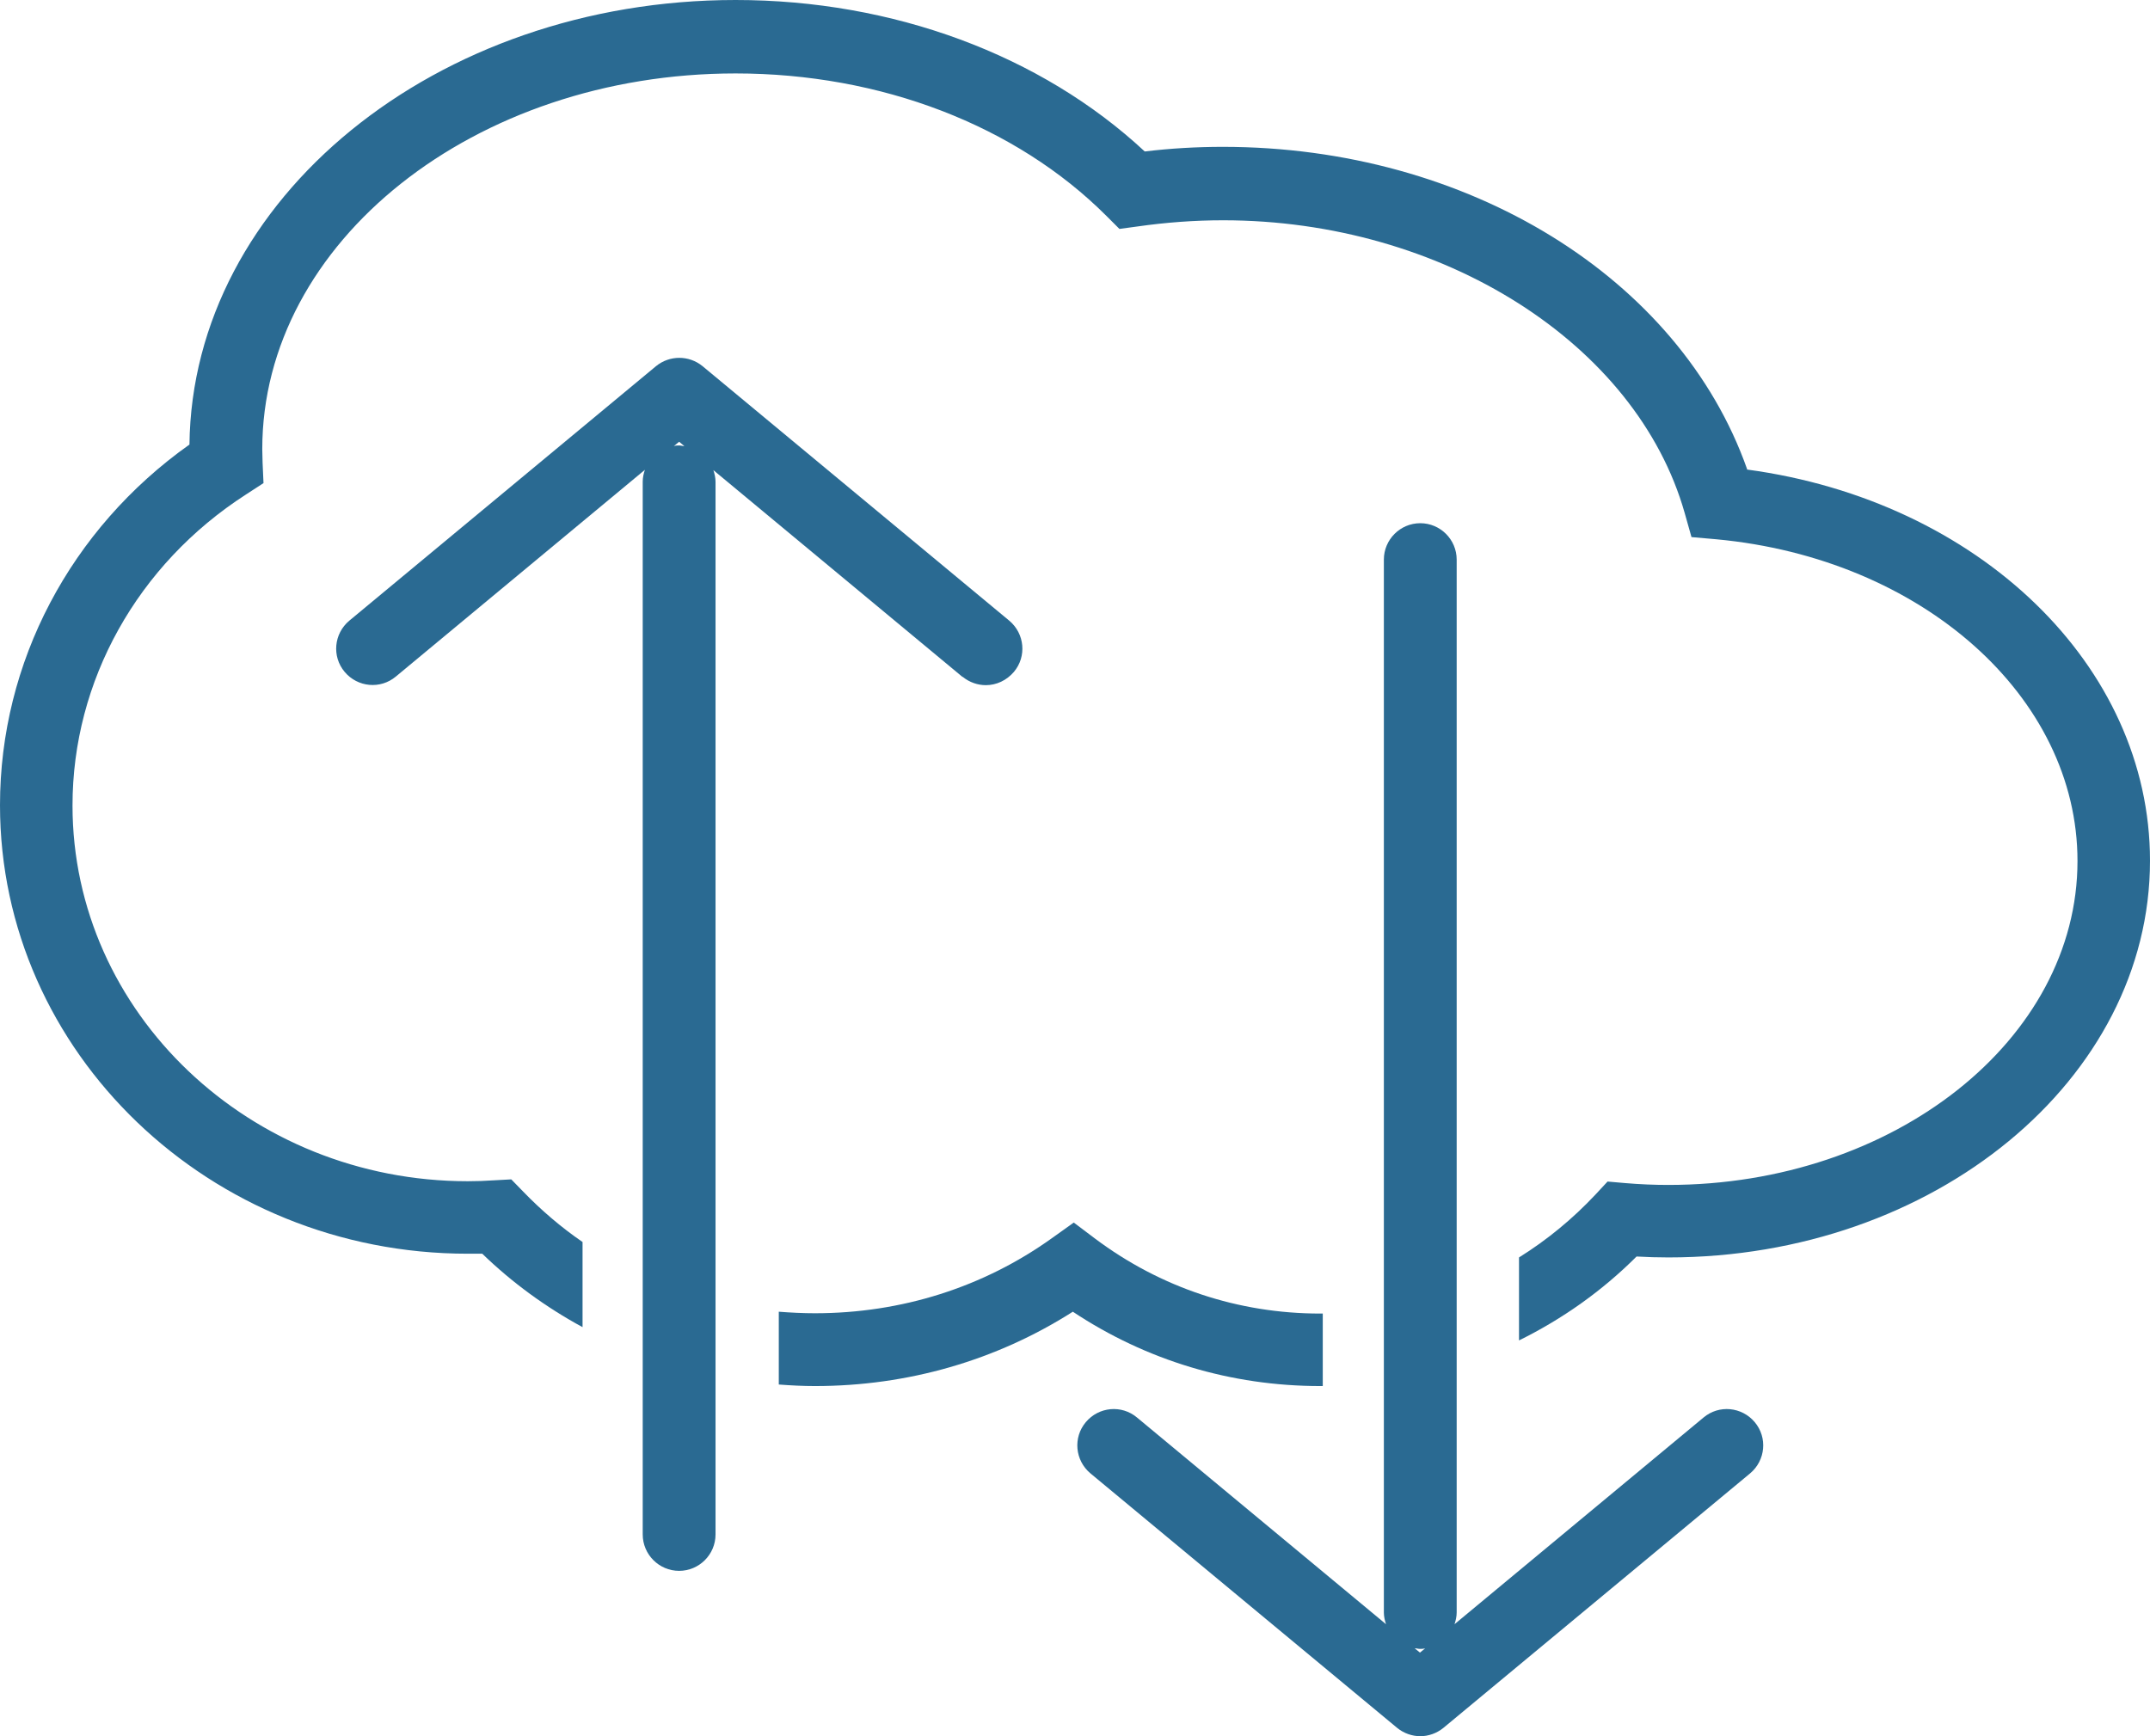 <?xml version="1.0" encoding="UTF-8"?><svg id="Layer_2" xmlns="http://www.w3.org/2000/svg" viewBox="0 0 69.68 56.28"><defs><style>.cls-1{fill:#2a6a92;}</style></defs><g id="Layer_1-2"><path class="cls-1" d="m42.87,44.94v-2.36s-.05,0-.08,0c-2.66,0-5.18-.84-7.3-2.43l-.69-.52-.7.5c-2.23,1.6-4.89,2.44-7.69,2.44-.39,0-.78-.02-1.17-.05v2.36c.39.03.78.05,1.17.05,3.01,0,5.88-.83,8.36-2.41,2.38,1.58,5.13,2.41,8.02,2.41.03,0,.05,0,.08,0Z"/><path class="cls-1" d="m56.62,15.2c-2.19-6.19-9.04-10.44-16.99-10.44-.85,0-1.7.05-2.53.15C33.74,1.78,28.94,0,23.84,0,14.13,0,6.23,6.45,6.14,14.41c-3.86,2.74-6.14,7.06-6.14,11.69,0,8.02,6.8,14.54,15.16,14.54.15,0,.31,0,.47,0,.97.94,2.07,1.74,3.25,2.38v-2.76c-.7-.48-1.34-1.03-1.93-1.64l-.38-.39-.55.03c-.29.02-.58.03-.86.03-7.06,0-12.81-5.46-12.81-12.18,0-4.04,2.1-7.81,5.62-10.08l.57-.37-.03-.67c0-.14-.01-.29-.01-.43,0-6.72,6.88-12.18,15.34-12.18,4.7,0,9.08,1.68,12.02,4.62l.42.42.59-.08c.91-.13,1.84-.2,2.77-.2,7.1,0,13.4,3.99,14.96,9.49l.22.78.8.07c6.67.62,11.71,5.1,11.71,10.43,0,5.79-5.95,10.5-13.26,10.5-.46,0-.93-.02-1.4-.06l-.57-.05-.39.42c-.74.79-1.58,1.48-2.48,2.04v2.69c1.4-.69,2.69-1.6,3.81-2.72.34.02.69.03,1.03.03,8.61,0,15.61-5.77,15.61-12.86,0-6.33-5.56-11.67-13.06-12.68Z"/><path class="cls-1" d="m31.2,21.94c.22.18.49.27.75.27.34,0,.67-.15.91-.43.42-.5.35-1.24-.15-1.66l-9.94-8.25c-.44-.36-1.07-.36-1.51,0l-9.94,8.25c-.5.42-.57,1.16-.15,1.66.42.5,1.16.57,1.66.15l8.07-6.7c-.04.12-.07.25-.07.38v34.13c0,.65.53,1.18,1.18,1.18s1.18-.53,1.18-1.18V15.62c0-.13-.03-.26-.07-.38l8.07,6.7Zm-9.19-7.5c-.06,0-.11,0-.17.02l.17-.14.17.14c-.06,0-.11-.02-.17-.02Z"/><path class="cls-1" d="m55.21,45.95l-8.07,6.7c.04-.12.07-.25.07-.38V18.14c0-.65-.53-1.18-1.18-1.18s-1.18.53-1.18,1.18v34.13c0,.13.03.26.07.38l-8.07-6.7c-.5-.42-1.24-.35-1.66.15-.42.5-.35,1.24.15,1.66l9.94,8.25c.22.18.49.27.75.27s.53-.09.75-.27l9.94-8.25c.5-.42.57-1.16.15-1.66-.42-.5-1.16-.57-1.66-.15Zm-9.19,7.62l-.17-.14c.06,0,.11.02.17.02s.11,0,.17-.02l-.17.14Z"/></g></svg>